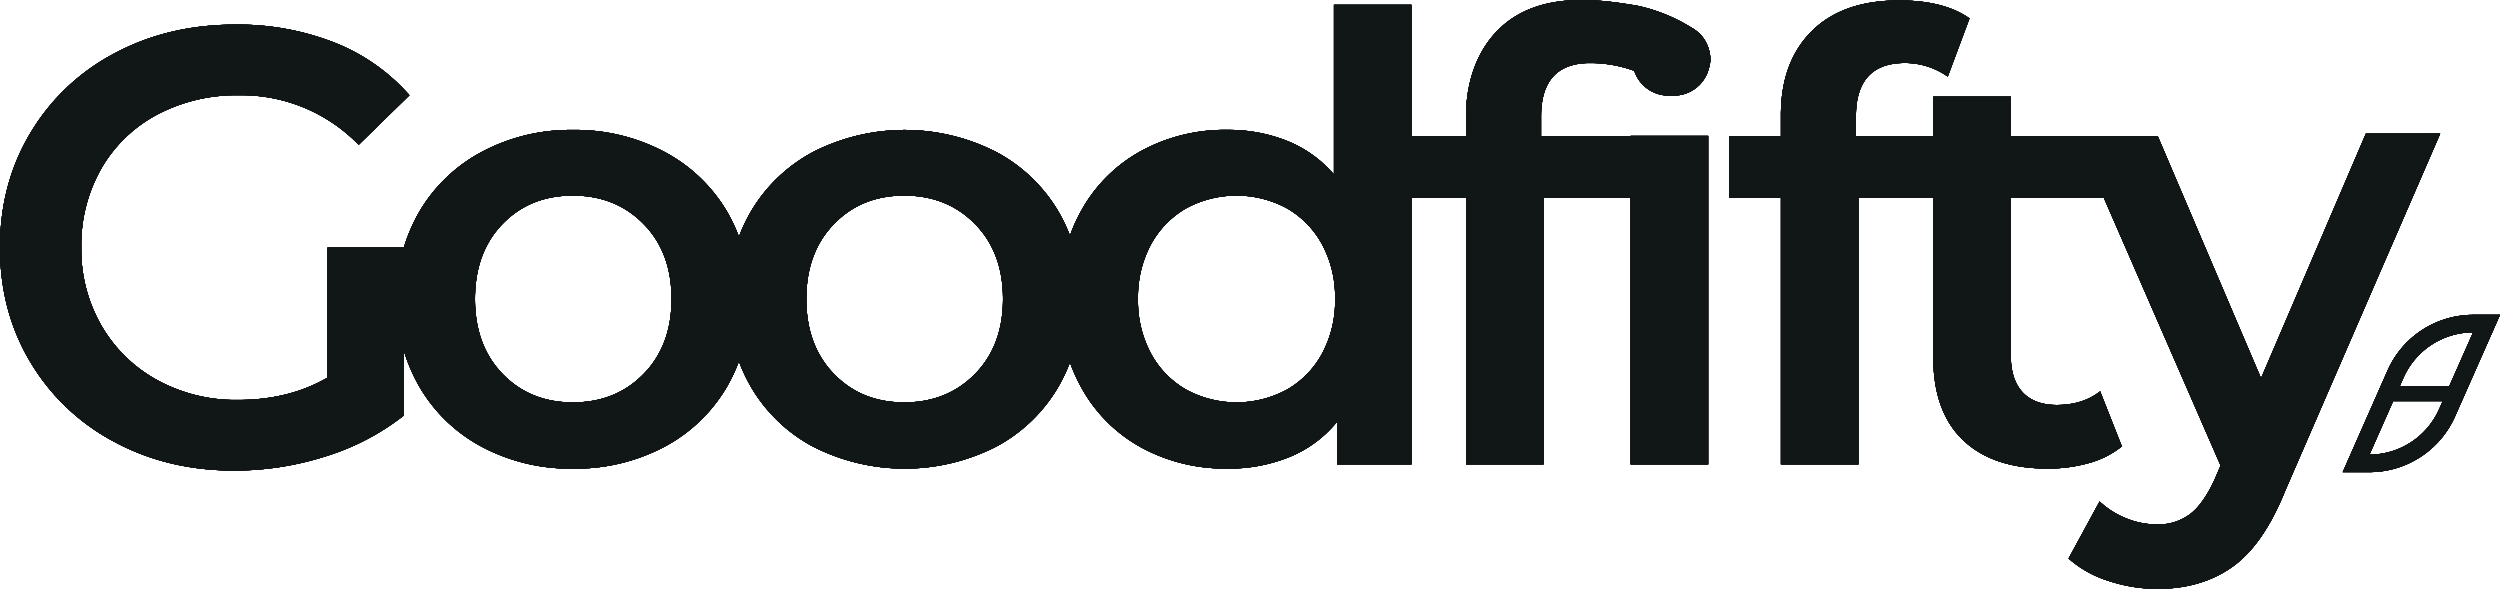 <svg xmlns="http://www.w3.org/2000/svg" id="Layer_1" data-name="Layer 1" viewBox="0 0 773.67 182.23"><defs><style>.cls-1{fill:#111616;}</style></defs><path class="cls-1" d="M101.36,76.62H125v51.94a75,75,0,0,1-24.19,12.65,92.91,92.91,0,0,1-28.41,4.41q-20.54,0-37.05-8.91A66.23,66.23,0,0,1,9.41,112.07Q0,96.37,0,76.61T9.41,41.16a66.07,66.07,0,0,1,26-24.63Q52,7.62,72.76,7.62a81.75,81.75,0,0,1,30.71,5.55,60.4,60.4,0,0,1,23.23,16.3L111,44.8a50.56,50.56,0,0,0-37-15.33,52.46,52.46,0,0,0-25.25,5.94A43.42,43.42,0,0,0,31.39,52.08a47.93,47.93,0,0,0-6.24,24.53,47.19,47.19,0,0,0,6.24,24.16,44.71,44.71,0,0,0,17.27,16.86,50.6,50.6,0,0,0,25.06,6.14q15.73,0,27.64-6.9Z"/><path class="cls-1" d="M149.26,138.34a49,49,0,0,1-19.48-18.7,52.59,52.59,0,0,1-7-27.12,52.1,52.1,0,0,1,7-27,49.12,49.12,0,0,1,19.48-18.59,58.15,58.15,0,0,1,28-6.71,58.6,58.6,0,0,1,28.22,6.71A49.28,49.28,0,0,1,225,65.5a52.29,52.29,0,0,1,7,27,52.78,52.78,0,0,1-7,27.12,49.14,49.14,0,0,1-19.49,18.7,58.71,58.71,0,0,1-28.22,6.7A58.26,58.26,0,0,1,149.26,138.34Zm49.92-22.62q8.64-8.82,8.64-23.2t-8.64-23.19q-8.64-8.8-21.89-8.81T155.5,69.33Q147,78.15,147,92.52t8.54,23.2q8.53,8.82,21.79,8.81T199.18,115.72Z"/><path class="cls-1" d="M251.84,138.34a49.07,49.07,0,0,1-19.49-18.7,52.68,52.68,0,0,1-7-27.12,52.19,52.19,0,0,1,7-27,49.21,49.21,0,0,1,19.49-18.59,62.3,62.3,0,0,1,56.25,0A49.19,49.19,0,0,1,327.57,65.5a52.2,52.2,0,0,1,7,27,52.69,52.69,0,0,1-7,27.12,49,49,0,0,1-19.48,18.7,62.38,62.38,0,0,1-56.25,0Zm49.91-22.62q8.64-8.82,8.64-23.2t-8.64-23.19q-8.64-8.8-21.89-8.81t-21.78,8.81q-8.55,8.82-8.55,23.19t8.55,23.2q8.54,8.82,21.78,8.81T301.75,115.72Z"/><path class="cls-1" d="M436.8,1.48V143.7h-23V130.48a37,37,0,0,1-14.69,10.92A49.57,49.57,0,0,1,379.8,145a54.13,54.13,0,0,1-26.59-6.51A46.9,46.9,0,0,1,334.68,120q-6.72-12-6.71-27.51t6.71-27.4a47,47,0,0,1,18.53-18.4A54,54,0,0,1,379.8,40.2a48.84,48.84,0,0,1,18.62,3.45A37.45,37.45,0,0,1,412.81,54V1.48ZM398.22,120.6a28.31,28.31,0,0,0,10.94-11.21,34.2,34.2,0,0,0,4-16.87,34.22,34.22,0,0,0-4-16.86,28.53,28.53,0,0,0-10.94-11.22,32.8,32.8,0,0,0-31.1,0,28.6,28.6,0,0,0-10.94,11.22,34.32,34.32,0,0,0-4,16.86,34.31,34.31,0,0,0,4,16.87,28.38,28.38,0,0,0,10.94,11.21,32.73,32.73,0,0,0,31.1,0Z"/><path class="cls-1" d="M476.92,36v6.14h28.22V61.28H477.69V143.7h-24V61.28H436.8V42.12h16.9V35.6c0-5.24,1-17.09,9.59-26C475.81-3.28,495.21-.1,506.55,1.74a52.33,52.33,0,0,1,17.2,7,11.37,11.37,0,0,1,3.63,3.38c1.67,2.52,2.54,6.23,1.42,9-1.72,4.26-8.41,7-15.53,4.45a40,40,0,0,0-21.18-6.06Q476.93,19.5,476.92,36Z"/><path class="cls-1" d="M504.63,42.05h24V143.7h-24Z"/><path class="cls-1" d="M516.33,7.2H518a11.19,11.19,0,0,1,11.19,11.19h0A11.19,11.19,0,0,1,518,29.58h-1.62a11.19,11.19,0,0,1-11.19-11.19h0A11.19,11.19,0,0,1,516.33,7.2Z"/><path class="cls-1" d="M574.36,36v6.14h28.22V61.28H575.13V143.7h-24V61.28h-16V42.12h16V35.6q0-16.49,9.6-26T587.8.14q13.82,0,21.69,5.56l-6.72,18a23,23,0,0,0-13.24-4.21Q574.35,19.5,574.36,36Z"/><path class="cls-1" d="M656.64,138.14a28.19,28.19,0,0,1-10.26,5.18A46.39,46.39,0,0,1,633.61,145q-16.89,0-26.11-8.81t-9.21-25.69V61.28H581.4V42.12h16.89V29.92h24v12.2h26.86l9.8,19.16H622.28V110c0,5,1.22,8.79,3.65,11.4s6,3.93,10.56,3.93q8.07,0,13.43-4.22Z"/><path class="cls-1" d="M755.16,41.35l-48,110.6q-6.73,16.67-16.32,23.48t-23.23,6.8a47.73,47.73,0,0,1-15.16-2.49,33.67,33.67,0,0,1-12.29-6.9l9.6-17.64a26.25,26.25,0,0,0,8.16,5.18,24.9,24.9,0,0,0,9.5,1.91A16.32,16.32,0,0,0,677.9,159q4.14-3.25,7.59-10.92l1.72-4-44.49-102h25l32,75,32.44-75.71Z"/><path class="cls-1" d="M733.23,146.11a29,29,0,0,0,26.54-17.28l13.9-31.4H765.4a29,29,0,0,0-26.54,17.28L725,146.11Zm32.13-43.27L758,119.45H742.68l1.12-2.55A23.64,23.64,0,0,1,765.36,102.84ZM740.6,124.13h15.34l-1.11,2.51a23.64,23.64,0,0,1-21.56,14.06Z"/><path class="cls-1" d="M101.36,76.62H125v51.94a75,75,0,0,1-24.19,12.65,92.91,92.91,0,0,1-28.41,4.41q-20.54,0-37.05-8.91A66.23,66.23,0,0,1,9.41,112.07Q0,96.37,0,76.61T9.41,41.16a66.07,66.07,0,0,1,26-24.63Q52,7.62,72.76,7.62a81.75,81.75,0,0,1,30.71,5.55,60.4,60.4,0,0,1,23.23,16.3L111,44.8a50.56,50.56,0,0,0-37-15.33,52.46,52.46,0,0,0-25.25,5.94A43.42,43.42,0,0,0,31.39,52.08a47.93,47.93,0,0,0-6.24,24.53,47.19,47.19,0,0,0,6.24,24.16,44.71,44.71,0,0,0,17.27,16.86,50.6,50.6,0,0,0,25.06,6.14q15.73,0,27.64-6.9Z"/><path class="cls-1" d="M149.26,138.34a49,49,0,0,1-19.48-18.7,52.59,52.59,0,0,1-7-27.12,52.1,52.1,0,0,1,7-27,49.12,49.12,0,0,1,19.48-18.59,58.15,58.15,0,0,1,28-6.71,58.6,58.6,0,0,1,28.22,6.71A49.28,49.28,0,0,1,225,65.5a52.29,52.29,0,0,1,7,27,52.78,52.78,0,0,1-7,27.12,49.14,49.14,0,0,1-19.49,18.7,58.71,58.71,0,0,1-28.22,6.7A58.26,58.26,0,0,1,149.26,138.34Zm49.92-22.62q8.64-8.82,8.64-23.2t-8.64-23.19q-8.64-8.8-21.89-8.81T155.5,69.33Q147,78.15,147,92.52t8.54,23.2q8.53,8.82,21.79,8.81T199.18,115.72Z"/><path class="cls-1" d="M251.84,138.34a49.07,49.07,0,0,1-19.49-18.7,52.68,52.68,0,0,1-7-27.12,52.19,52.19,0,0,1,7-27,49.21,49.21,0,0,1,19.49-18.59,62.3,62.3,0,0,1,56.25,0A49.19,49.19,0,0,1,327.57,65.5a52.2,52.2,0,0,1,7,27,52.69,52.69,0,0,1-7,27.12,49,49,0,0,1-19.48,18.7,62.38,62.38,0,0,1-56.25,0Zm49.91-22.62q8.64-8.82,8.64-23.2t-8.64-23.19q-8.64-8.8-21.89-8.81t-21.78,8.81q-8.55,8.82-8.55,23.19t8.55,23.2q8.54,8.82,21.78,8.81T301.75,115.72Z"/><path class="cls-1" d="M436.8,1.48V143.7h-23V130.48a37,37,0,0,1-14.69,10.92A49.57,49.57,0,0,1,379.8,145a54.13,54.13,0,0,1-26.59-6.51A46.9,46.9,0,0,1,334.68,120q-6.72-12-6.71-27.51t6.71-27.4a47,47,0,0,1,18.53-18.4A54,54,0,0,1,379.8,40.2a48.84,48.84,0,0,1,18.62,3.45A37.45,37.45,0,0,1,412.81,54V1.48ZM398.22,120.6a28.31,28.31,0,0,0,10.94-11.21,34.2,34.2,0,0,0,4-16.87,34.22,34.22,0,0,0-4-16.86,28.53,28.53,0,0,0-10.94-11.22,32.8,32.8,0,0,0-31.1,0,28.6,28.6,0,0,0-10.94,11.22,34.32,34.32,0,0,0-4,16.86,34.31,34.31,0,0,0,4,16.87,28.38,28.38,0,0,0,10.94,11.21,32.73,32.73,0,0,0,31.1,0Z"/><path class="cls-1" d="M476.92,36v6.14h28.22V61.28H477.69V143.7h-24V61.28H436.8V42.12h16.9V35.6c0-5.24,1-17.09,9.59-26C475.81-3.28,495.21-.1,506.55,1.74a52.33,52.33,0,0,1,17.2,7,11.37,11.37,0,0,1,3.63,3.38c1.67,2.52,2.54,6.23,1.42,9-1.72,4.26-8.41,7-15.53,4.45a40,40,0,0,0-21.18-6.06Q476.93,19.5,476.92,36Z"/><path class="cls-1" d="M504.63,42.05h24V143.7h-24Z"/><path class="cls-1" d="M516.33,7.2H518a11.19,11.19,0,0,1,11.19,11.19h0A11.19,11.19,0,0,1,518,29.58h-1.62a11.19,11.19,0,0,1-11.19-11.19h0A11.19,11.19,0,0,1,516.33,7.2Z"/><path class="cls-1" d="M574.36,36v6.14h28.22V61.28H575.13V143.7h-24V61.28h-16V42.12h16V35.6q0-16.49,9.6-26T587.8.14q13.82,0,21.69,5.56l-6.72,18a23,23,0,0,0-13.24-4.21Q574.35,19.5,574.36,36Z"/><path class="cls-1" d="M656.64,138.14a28.19,28.19,0,0,1-10.26,5.18A46.39,46.39,0,0,1,633.61,145q-16.89,0-26.11-8.81t-9.21-25.69V61.28H581.4V42.12h16.89V29.92h24v12.2h26.86l9.8,19.16H622.28V110c0,5,1.22,8.79,3.65,11.4s6,3.93,10.56,3.93q8.07,0,13.43-4.22Z"/><path class="cls-1" d="M755.16,41.35l-48,110.6q-6.73,16.67-16.32,23.48t-23.23,6.8a47.73,47.73,0,0,1-15.16-2.49,33.67,33.67,0,0,1-12.29-6.9l9.6-17.64a26.25,26.25,0,0,0,8.16,5.18,24.9,24.9,0,0,0,9.5,1.91A16.32,16.32,0,0,0,677.9,159q4.14-3.25,7.59-10.92l1.72-4-44.49-102h25l32,75,32.44-75.71Z"/><path class="cls-1" d="M733.23,146.11a29,29,0,0,0,26.54-17.28l13.9-31.4H765.4a29,29,0,0,0-26.54,17.28L725,146.11Zm32.13-43.27L758,119.45H742.68l1.12-2.55A23.64,23.64,0,0,1,765.36,102.84ZM740.6,124.13h15.34l-1.11,2.51a23.64,23.64,0,0,1-21.56,14.06Z"/><path class="cls-1" d="M101.36,76.62H125v51.94a75,75,0,0,1-24.19,12.65,92.91,92.91,0,0,1-28.41,4.41q-20.54,0-37.05-8.91A66.23,66.23,0,0,1,9.41,112.07Q0,96.37,0,76.61T9.41,41.16a66.07,66.07,0,0,1,26-24.63Q52,7.62,72.76,7.62a81.75,81.75,0,0,1,30.71,5.55,60.4,60.4,0,0,1,23.23,16.3L111,44.8a50.56,50.56,0,0,0-37-15.33,52.46,52.46,0,0,0-25.25,5.94A43.42,43.42,0,0,0,31.39,52.08a47.93,47.93,0,0,0-6.24,24.53,47.19,47.19,0,0,0,6.24,24.16,44.71,44.71,0,0,0,17.27,16.86,50.6,50.6,0,0,0,25.06,6.14q15.73,0,27.64-6.9Z"/><path class="cls-1" d="M149.26,138.34a49,49,0,0,1-19.48-18.7,52.59,52.59,0,0,1-7-27.12,52.1,52.1,0,0,1,7-27,49.12,49.12,0,0,1,19.48-18.59,58.15,58.15,0,0,1,28-6.71,58.6,58.6,0,0,1,28.22,6.71A49.28,49.28,0,0,1,225,65.5a52.29,52.29,0,0,1,7,27,52.78,52.78,0,0,1-7,27.12,49.14,49.14,0,0,1-19.49,18.7,58.71,58.71,0,0,1-28.22,6.7A58.26,58.26,0,0,1,149.26,138.34Zm49.92-22.62q8.64-8.82,8.64-23.2t-8.64-23.19q-8.64-8.8-21.89-8.81T155.5,69.33Q147,78.15,147,92.52t8.54,23.2q8.53,8.82,21.79,8.81T199.18,115.72Z"/><path class="cls-1" d="M251.84,138.34a49.07,49.07,0,0,1-19.49-18.7,52.68,52.68,0,0,1-7-27.12,52.19,52.19,0,0,1,7-27,49.21,49.21,0,0,1,19.49-18.59,62.3,62.3,0,0,1,56.25,0A49.19,49.19,0,0,1,327.57,65.5a52.2,52.2,0,0,1,7,27,52.69,52.69,0,0,1-7,27.12,49,49,0,0,1-19.48,18.7,62.38,62.38,0,0,1-56.25,0Zm49.91-22.62q8.64-8.82,8.64-23.2t-8.64-23.19q-8.64-8.8-21.89-8.81t-21.78,8.81q-8.55,8.82-8.55,23.19t8.55,23.2q8.54,8.82,21.78,8.81T301.75,115.72Z"/><path class="cls-1" d="M436.8,1.48V143.7h-23V130.48a37,37,0,0,1-14.69,10.92A49.57,49.57,0,0,1,379.8,145a54.13,54.13,0,0,1-26.59-6.51A46.9,46.9,0,0,1,334.68,120q-6.72-12-6.71-27.51t6.71-27.4a47,47,0,0,1,18.53-18.4A54,54,0,0,1,379.8,40.2a48.84,48.84,0,0,1,18.62,3.45A37.45,37.45,0,0,1,412.81,54V1.48ZM398.22,120.6a28.31,28.31,0,0,0,10.94-11.21,34.2,34.2,0,0,0,4-16.87,34.22,34.22,0,0,0-4-16.86,28.53,28.53,0,0,0-10.94-11.22,32.8,32.8,0,0,0-31.1,0,28.6,28.6,0,0,0-10.94,11.22,34.32,34.32,0,0,0-4,16.86,34.31,34.31,0,0,0,4,16.87,28.38,28.38,0,0,0,10.94,11.21,32.73,32.73,0,0,0,31.1,0Z"/><path class="cls-1" d="M476.92,36v6.14h28.22V61.28H477.69V143.7h-24V61.28H436.8V42.12h16.9V35.6c0-5.24,1-17.09,9.59-26C475.81-3.28,495.21-.1,506.55,1.74a52.33,52.33,0,0,1,17.2,7,11.37,11.37,0,0,1,3.63,3.38c1.67,2.52,2.54,6.23,1.42,9-1.72,4.26-8.41,7-15.53,4.45a40,40,0,0,0-21.18-6.06Q476.93,19.5,476.92,36Z"/><path class="cls-1" d="M504.63,42.05h24V143.7h-24Z"/><path class="cls-1" d="M516.33,7.2H518a11.19,11.19,0,0,1,11.19,11.19h0A11.19,11.19,0,0,1,518,29.58h-1.62a11.19,11.19,0,0,1-11.19-11.19h0A11.19,11.19,0,0,1,516.33,7.2Z"/><path class="cls-1" d="M574.36,36v6.14h28.22V61.28H575.13V143.7h-24V61.28h-16V42.12h16V35.6q0-16.49,9.6-26T587.8.14q13.82,0,21.69,5.56l-6.72,18a23,23,0,0,0-13.24-4.21Q574.35,19.5,574.36,36Z"/><path class="cls-1" d="M656.64,138.14a28.19,28.19,0,0,1-10.26,5.18A46.39,46.39,0,0,1,633.61,145q-16.89,0-26.11-8.81t-9.21-25.69V61.28H581.4V42.12h16.89V29.92h24v12.2h26.86l9.8,19.16H622.28V110c0,5,1.22,8.79,3.65,11.4s6,3.93,10.56,3.93q8.07,0,13.43-4.22Z"/><path class="cls-1" d="M755.16,41.35l-48,110.6q-6.73,16.67-16.32,23.48t-23.23,6.8a47.73,47.73,0,0,1-15.16-2.49,33.67,33.67,0,0,1-12.29-6.9l9.6-17.64a26.25,26.25,0,0,0,8.16,5.18,24.9,24.9,0,0,0,9.5,1.91A16.32,16.32,0,0,0,677.9,159q4.14-3.25,7.59-10.92l1.72-4-44.49-102h25l32,75,32.44-75.71Z"/><path class="cls-1" d="M733.23,146.11a29,29,0,0,0,26.54-17.28l13.9-31.4H765.4a29,29,0,0,0-26.54,17.28L725,146.11Zm32.13-43.27L758,119.45H742.68l1.12-2.55A23.64,23.64,0,0,1,765.36,102.84ZM740.6,124.13h15.34l-1.11,2.51a23.64,23.64,0,0,1-21.56,14.06Z"/><path class="cls-1" d="M101.36,76.62H125v51.94a75,75,0,0,1-24.19,12.65,92.91,92.91,0,0,1-28.41,4.41q-20.54,0-37.05-8.91A66.23,66.23,0,0,1,9.41,112.07Q0,96.37,0,76.61T9.41,41.16a66.07,66.07,0,0,1,26-24.63Q52,7.62,72.76,7.62a81.75,81.75,0,0,1,30.71,5.55,60.4,60.4,0,0,1,23.23,16.3L111,44.8a50.56,50.56,0,0,0-37-15.33,52.46,52.46,0,0,0-25.25,5.94A43.42,43.42,0,0,0,31.39,52.08a47.93,47.93,0,0,0-6.24,24.53,47.19,47.19,0,0,0,6.24,24.16,44.71,44.71,0,0,0,17.27,16.86,50.6,50.6,0,0,0,25.06,6.14q15.73,0,27.64-6.9Z"/><path class="cls-1" d="M149.26,138.34a49,49,0,0,1-19.48-18.7,52.59,52.59,0,0,1-7-27.12,52.1,52.1,0,0,1,7-27,49.12,49.12,0,0,1,19.48-18.59,58.15,58.15,0,0,1,28-6.71,58.6,58.6,0,0,1,28.22,6.71A49.28,49.28,0,0,1,225,65.5a52.29,52.29,0,0,1,7,27,52.78,52.78,0,0,1-7,27.12,49.14,49.14,0,0,1-19.49,18.7,58.71,58.71,0,0,1-28.22,6.7A58.26,58.26,0,0,1,149.26,138.34Zm49.92-22.62q8.64-8.82,8.64-23.2t-8.64-23.19q-8.64-8.8-21.89-8.81T155.5,69.33Q147,78.15,147,92.52t8.54,23.2q8.53,8.82,21.79,8.81T199.18,115.72Z"/><path class="cls-1" d="M251.84,138.34a49.07,49.07,0,0,1-19.49-18.7,52.68,52.68,0,0,1-7-27.12,52.19,52.19,0,0,1,7-27,49.21,49.21,0,0,1,19.49-18.59,62.3,62.3,0,0,1,56.25,0A49.19,49.19,0,0,1,327.57,65.5a52.2,52.2,0,0,1,7,27,52.69,52.69,0,0,1-7,27.12,49,49,0,0,1-19.48,18.7,62.38,62.38,0,0,1-56.25,0Zm49.91-22.62q8.64-8.82,8.64-23.2t-8.64-23.19q-8.64-8.8-21.89-8.81t-21.78,8.81q-8.55,8.82-8.55,23.19t8.55,23.2q8.54,8.82,21.78,8.81T301.75,115.72Z"/><path class="cls-1" d="M436.8,1.48V143.7h-23V130.48a37,37,0,0,1-14.69,10.92A49.57,49.57,0,0,1,379.8,145a54.13,54.13,0,0,1-26.59-6.51A46.9,46.9,0,0,1,334.68,120q-6.72-12-6.71-27.51t6.71-27.4a47,47,0,0,1,18.53-18.4A54,54,0,0,1,379.8,40.2a48.84,48.84,0,0,1,18.62,3.45A37.45,37.45,0,0,1,412.81,54V1.48ZM398.22,120.6a28.31,28.31,0,0,0,10.94-11.21,34.2,34.2,0,0,0,4-16.87,34.22,34.22,0,0,0-4-16.86,28.53,28.53,0,0,0-10.94-11.22,32.8,32.8,0,0,0-31.1,0,28.6,28.6,0,0,0-10.94,11.22,34.32,34.32,0,0,0-4,16.86,34.31,34.31,0,0,0,4,16.87,28.38,28.38,0,0,0,10.94,11.21,32.73,32.73,0,0,0,31.1,0Z"/><path class="cls-1" d="M476.92,36v6.14h28.22V61.28H477.69V143.7h-24V61.28H436.8V42.12h16.9V35.6c0-5.24,1-17.09,9.59-26C475.81-3.28,495.21-.1,506.55,1.74a52.33,52.33,0,0,1,17.2,7,11.37,11.37,0,0,1,3.63,3.38c1.67,2.52,2.54,6.23,1.42,9-1.72,4.26-8.41,7-15.53,4.45a40,40,0,0,0-21.18-6.06Q476.93,19.5,476.92,36Z"/><path class="cls-1" d="M504.63,42.05h24V143.7h-24Z"/><path class="cls-1" d="M516.33,7.2H518a11.19,11.19,0,0,1,11.19,11.19h0A11.19,11.19,0,0,1,518,29.58h-1.62a11.19,11.19,0,0,1-11.19-11.19h0A11.19,11.19,0,0,1,516.33,7.2Z"/><path class="cls-1" d="M574.36,36v6.14h28.22V61.28H575.13V143.7h-24V61.28h-16V42.12h16V35.6q0-16.49,9.6-26T587.8.14q13.82,0,21.69,5.56l-6.72,18a23,23,0,0,0-13.24-4.21Q574.35,19.5,574.36,36Z"/><path class="cls-1" d="M656.64,138.14a28.19,28.19,0,0,1-10.26,5.18A46.39,46.39,0,0,1,633.61,145q-16.89,0-26.11-8.81t-9.21-25.69V61.28H581.4V42.12h16.89V29.92h24v12.2h26.86l9.8,19.16H622.28V110c0,5,1.22,8.79,3.65,11.4s6,3.93,10.56,3.93q8.07,0,13.43-4.22Z"/><path class="cls-1" d="M755.16,41.35l-48,110.6q-6.73,16.67-16.32,23.48t-23.23,6.8a47.73,47.73,0,0,1-15.16-2.49,33.67,33.67,0,0,1-12.29-6.9l9.6-17.64a26.25,26.25,0,0,0,8.16,5.18,24.9,24.9,0,0,0,9.5,1.91A16.32,16.32,0,0,0,677.9,159q4.14-3.25,7.59-10.92l1.72-4-44.49-102h25l32,75,32.44-75.71Z"/><path class="cls-1" d="M733.23,146.11a29,29,0,0,0,26.54-17.28l13.9-31.4H765.4a29,29,0,0,0-26.54,17.28L725,146.11Zm32.13-43.27L758,119.45H742.68l1.12-2.55A23.64,23.64,0,0,1,765.36,102.84ZM740.6,124.13h15.34l-1.11,2.51a23.64,23.64,0,0,1-21.56,14.06Z"/><path class="cls-1" d="M101.36,76.62H125v51.94a75,75,0,0,1-24.19,12.65,92.91,92.91,0,0,1-28.41,4.41q-20.54,0-37.05-8.91A66.23,66.23,0,0,1,9.41,112.07Q0,96.37,0,76.61T9.41,41.16a66.07,66.07,0,0,1,26-24.63Q52,7.62,72.76,7.62a81.75,81.75,0,0,1,30.71,5.55,60.4,60.4,0,0,1,23.23,16.3L111,44.8a50.56,50.56,0,0,0-37-15.33,52.46,52.46,0,0,0-25.25,5.94A43.42,43.42,0,0,0,31.39,52.08a47.93,47.93,0,0,0-6.24,24.53,47.19,47.19,0,0,0,6.24,24.16,44.71,44.71,0,0,0,17.27,16.86,50.6,50.6,0,0,0,25.06,6.14q15.73,0,27.64-6.9Z"/><path class="cls-1" d="M149.26,138.34a49,49,0,0,1-19.48-18.7,52.59,52.59,0,0,1-7-27.12,52.1,52.1,0,0,1,7-27,49.12,49.12,0,0,1,19.48-18.59,58.15,58.15,0,0,1,28-6.71,58.6,58.6,0,0,1,28.22,6.71A49.28,49.28,0,0,1,225,65.5a52.29,52.29,0,0,1,7,27,52.78,52.78,0,0,1-7,27.12,49.14,49.14,0,0,1-19.49,18.7,58.71,58.71,0,0,1-28.22,6.7A58.26,58.26,0,0,1,149.26,138.34Zm49.92-22.62q8.64-8.82,8.64-23.2t-8.64-23.19q-8.64-8.8-21.89-8.81T155.5,69.33Q147,78.15,147,92.52t8.54,23.2q8.53,8.82,21.79,8.81T199.18,115.72Z"/><path class="cls-1" d="M251.84,138.34a49.07,49.07,0,0,1-19.49-18.7,52.68,52.68,0,0,1-7-27.12,52.19,52.19,0,0,1,7-27,49.21,49.21,0,0,1,19.49-18.59,62.3,62.3,0,0,1,56.25,0A49.19,49.19,0,0,1,327.57,65.5a52.2,52.2,0,0,1,7,27,52.69,52.69,0,0,1-7,27.12,49,49,0,0,1-19.48,18.7,62.38,62.38,0,0,1-56.25,0Zm49.91-22.62q8.64-8.82,8.64-23.2t-8.64-23.19q-8.64-8.8-21.89-8.81t-21.78,8.81q-8.55,8.82-8.55,23.19t8.55,23.2q8.54,8.82,21.78,8.81T301.75,115.72Z"/><path class="cls-1" d="M436.8,1.48V143.7h-23V130.48a37,37,0,0,1-14.69,10.92A49.57,49.57,0,0,1,379.8,145a54.13,54.13,0,0,1-26.59-6.51A46.9,46.9,0,0,1,334.68,120q-6.72-12-6.71-27.51t6.71-27.4a47,47,0,0,1,18.53-18.4A54,54,0,0,1,379.8,40.2a48.84,48.84,0,0,1,18.62,3.45A37.45,37.45,0,0,1,412.81,54V1.48ZM398.22,120.6a28.31,28.31,0,0,0,10.94-11.21,34.2,34.2,0,0,0,4-16.87,34.22,34.22,0,0,0-4-16.86,28.53,28.53,0,0,0-10.94-11.22,32.8,32.8,0,0,0-31.1,0,28.6,28.6,0,0,0-10.94,11.22,34.32,34.32,0,0,0-4,16.86,34.31,34.31,0,0,0,4,16.87,28.38,28.38,0,0,0,10.94,11.21,32.73,32.73,0,0,0,31.1,0Z"/><path class="cls-1" d="M476.92,36v6.14h28.22V61.28H477.69V143.7h-24V61.28H436.8V42.12h16.9V35.6c0-5.24,1-17.09,9.59-26C475.81-3.28,495.21-.1,506.55,1.74a52.33,52.33,0,0,1,17.2,7,11.37,11.37,0,0,1,3.63,3.38c1.67,2.52,2.54,6.23,1.42,9-1.72,4.26-8.41,7-15.53,4.45a40,40,0,0,0-21.18-6.06Q476.93,19.5,476.92,36Z"/><path class="cls-1" d="M504.63,42.05h24V143.7h-24Z"/><path class="cls-1" d="M516.33,7.2H518a11.19,11.19,0,0,1,11.19,11.19h0A11.19,11.19,0,0,1,518,29.58h-1.62a11.19,11.19,0,0,1-11.19-11.19h0A11.19,11.19,0,0,1,516.33,7.2Z"/><path class="cls-1" d="M574.36,36v6.14h28.22V61.28H575.13V143.7h-24V61.28h-16V42.12h16V35.6q0-16.49,9.6-26T587.8.14q13.82,0,21.69,5.56l-6.72,18a23,23,0,0,0-13.24-4.21Q574.35,19.5,574.36,36Z"/><path class="cls-1" d="M656.64,138.14a28.19,28.19,0,0,1-10.26,5.18A46.39,46.39,0,0,1,633.61,145q-16.89,0-26.11-8.81t-9.21-25.69V61.28H581.4V42.12h16.89V29.92h24v12.2h26.86l9.8,19.16H622.28V110c0,5,1.22,8.79,3.65,11.4s6,3.93,10.56,3.93q8.07,0,13.43-4.22Z"/><path class="cls-1" d="M755.16,41.35l-48,110.6q-6.73,16.67-16.32,23.48t-23.23,6.8a47.73,47.73,0,0,1-15.16-2.49,33.67,33.67,0,0,1-12.29-6.9l9.6-17.64a26.25,26.25,0,0,0,8.16,5.18,24.9,24.9,0,0,0,9.5,1.91A16.32,16.32,0,0,0,677.9,159q4.14-3.25,7.59-10.92l1.72-4-44.49-102h25l32,75,32.44-75.71Z"/><path class="cls-1" d="M733.23,146.11a29,29,0,0,0,26.54-17.28l13.9-31.4H765.4a29,29,0,0,0-26.54,17.28L725,146.11Zm32.13-43.27L758,119.45H742.68l1.12-2.55A23.64,23.64,0,0,1,765.36,102.84ZM740.6,124.13h15.34l-1.11,2.51a23.64,23.64,0,0,1-21.56,14.06Z"/><path class="cls-1" d="M101.36,76.62H125v51.94a75,75,0,0,1-24.19,12.65,92.91,92.91,0,0,1-28.41,4.41q-20.54,0-37.05-8.91A66.23,66.23,0,0,1,9.41,112.07Q0,96.37,0,76.61T9.41,41.16a66.07,66.07,0,0,1,26-24.63Q52,7.62,72.76,7.62a81.75,81.75,0,0,1,30.71,5.55,60.4,60.4,0,0,1,23.23,16.3L111,44.8a50.56,50.56,0,0,0-37-15.33,52.46,52.46,0,0,0-25.25,5.94A43.42,43.42,0,0,0,31.39,52.08a47.93,47.93,0,0,0-6.24,24.53,47.19,47.19,0,0,0,6.24,24.16,44.71,44.71,0,0,0,17.27,16.86,50.6,50.6,0,0,0,25.06,6.14q15.73,0,27.64-6.9Z"/><path class="cls-1" d="M149.26,138.34a49,49,0,0,1-19.48-18.7,52.59,52.59,0,0,1-7-27.12,52.1,52.1,0,0,1,7-27,49.12,49.12,0,0,1,19.48-18.59,58.15,58.15,0,0,1,28-6.71,58.6,58.6,0,0,1,28.22,6.71A49.28,49.28,0,0,1,225,65.5a52.29,52.29,0,0,1,7,27,52.78,52.78,0,0,1-7,27.12,49.14,49.14,0,0,1-19.49,18.7,58.71,58.71,0,0,1-28.22,6.7A58.26,58.26,0,0,1,149.26,138.34Zm49.92-22.62q8.64-8.82,8.64-23.2t-8.64-23.19q-8.64-8.8-21.89-8.81T155.5,69.33Q147,78.15,147,92.52t8.54,23.2q8.53,8.82,21.79,8.81T199.18,115.72Z"/><path class="cls-1" d="M251.84,138.34a49.07,49.07,0,0,1-19.49-18.7,52.68,52.68,0,0,1-7-27.12,52.19,52.19,0,0,1,7-27,49.21,49.21,0,0,1,19.49-18.59,62.3,62.3,0,0,1,56.25,0A49.19,49.19,0,0,1,327.57,65.5a52.2,52.2,0,0,1,7,27,52.69,52.69,0,0,1-7,27.12,49,49,0,0,1-19.48,18.7,62.38,62.38,0,0,1-56.25,0Zm49.91-22.62q8.64-8.82,8.64-23.2t-8.64-23.19q-8.64-8.8-21.89-8.81t-21.78,8.81q-8.55,8.82-8.55,23.19t8.55,23.2q8.54,8.82,21.78,8.81T301.75,115.72Z"/><path class="cls-1" d="M436.8,1.48V143.7h-23V130.48a37,37,0,0,1-14.69,10.92A49.57,49.57,0,0,1,379.8,145a54.13,54.13,0,0,1-26.59-6.51A46.9,46.9,0,0,1,334.68,120q-6.72-12-6.71-27.51t6.71-27.4a47,47,0,0,1,18.53-18.4A54,54,0,0,1,379.8,40.2a48.84,48.84,0,0,1,18.62,3.45A37.45,37.45,0,0,1,412.81,54V1.48ZM398.22,120.6a28.31,28.31,0,0,0,10.94-11.21,34.2,34.2,0,0,0,4-16.87,34.22,34.22,0,0,0-4-16.86,28.53,28.53,0,0,0-10.94-11.22,32.8,32.8,0,0,0-31.1,0,28.6,28.6,0,0,0-10.94,11.22,34.32,34.32,0,0,0-4,16.86,34.31,34.31,0,0,0,4,16.87,28.38,28.38,0,0,0,10.94,11.21,32.73,32.73,0,0,0,31.1,0Z"/><path class="cls-1" d="M476.92,36v6.14h28.22V61.28H477.69V143.7h-24V61.28H436.8V42.12h16.9V35.6c0-5.24,1-17.09,9.59-26C475.81-3.28,495.21-.1,506.55,1.74a52.33,52.33,0,0,1,17.2,7,11.37,11.37,0,0,1,3.63,3.38c1.67,2.52,2.54,6.23,1.42,9-1.72,4.26-8.41,7-15.53,4.45a40,40,0,0,0-21.18-6.06Q476.93,19.5,476.92,36Z"/><path class="cls-1" d="M504.63,42.05h24V143.7h-24Z"/><path class="cls-1" d="M516.33,7.2H518a11.19,11.19,0,0,1,11.19,11.19h0A11.19,11.19,0,0,1,518,29.58h-1.62a11.19,11.19,0,0,1-11.19-11.19h0A11.19,11.19,0,0,1,516.33,7.2Z"/><path class="cls-1" d="M574.36,36v6.14h28.22V61.28H575.13V143.7h-24V61.28h-16V42.12h16V35.6q0-16.49,9.6-26T587.8.14q13.82,0,21.69,5.56l-6.72,18a23,23,0,0,0-13.24-4.21Q574.35,19.5,574.36,36Z"/><path class="cls-1" d="M656.64,138.14a28.19,28.19,0,0,1-10.26,5.18A46.39,46.39,0,0,1,633.61,145q-16.89,0-26.11-8.81t-9.21-25.69V61.28H581.4V42.12h16.89V29.92h24v12.2h26.86l9.8,19.16H622.28V110c0,5,1.22,8.79,3.65,11.4s6,3.93,10.56,3.93q8.07,0,13.43-4.22Z"/><path class="cls-1" d="M755.16,41.35l-48,110.6q-6.73,16.67-16.32,23.48t-23.23,6.8a47.73,47.73,0,0,1-15.16-2.49,33.67,33.67,0,0,1-12.29-6.9l9.6-17.64a26.25,26.25,0,0,0,8.16,5.18,24.9,24.9,0,0,0,9.5,1.91A16.32,16.32,0,0,0,677.9,159q4.14-3.25,7.59-10.92l1.72-4-44.49-102h25l32,75,32.44-75.71Z"/><path class="cls-1" d="M733.23,146.11a29,29,0,0,0,26.54-17.28l13.9-31.4H765.4a29,29,0,0,0-26.54,17.28L725,146.11Zm32.13-43.27L758,119.45H742.68l1.12-2.55A23.64,23.64,0,0,1,765.36,102.84ZM740.6,124.13h15.34l-1.11,2.51a23.64,23.64,0,0,1-21.56,14.06Z"/><path class="cls-1" d="M101.36,76.62H125v51.94a75,75,0,0,1-24.19,12.65,92.91,92.91,0,0,1-28.41,4.41q-20.54,0-37.05-8.91A66.23,66.23,0,0,1,9.41,112.07Q0,96.37,0,76.61T9.41,41.16a66.07,66.07,0,0,1,26-24.63Q52,7.62,72.76,7.62a81.75,81.75,0,0,1,30.71,5.55,60.4,60.4,0,0,1,23.23,16.3L111,44.8a50.56,50.56,0,0,0-37-15.33,52.46,52.46,0,0,0-25.25,5.94A43.42,43.42,0,0,0,31.39,52.08a47.93,47.93,0,0,0-6.24,24.53,47.19,47.19,0,0,0,6.24,24.16,44.71,44.71,0,0,0,17.27,16.86,50.6,50.6,0,0,0,25.06,6.14q15.73,0,27.64-6.9Z"/><path class="cls-1" d="M149.26,138.34a49,49,0,0,1-19.48-18.7,52.59,52.59,0,0,1-7-27.12,52.1,52.1,0,0,1,7-27,49.12,49.12,0,0,1,19.48-18.59,58.15,58.15,0,0,1,28-6.71,58.6,58.6,0,0,1,28.22,6.71A49.28,49.28,0,0,1,225,65.5a52.29,52.29,0,0,1,7,27,52.78,52.78,0,0,1-7,27.12,49.14,49.14,0,0,1-19.49,18.7,58.71,58.71,0,0,1-28.22,6.7A58.26,58.26,0,0,1,149.26,138.34Zm49.92-22.62q8.64-8.82,8.64-23.2t-8.64-23.19q-8.64-8.8-21.89-8.81T155.5,69.33Q147,78.15,147,92.52t8.54,23.2q8.53,8.82,21.79,8.81T199.18,115.72Z"/><path class="cls-1" d="M251.84,138.34a49.07,49.07,0,0,1-19.49-18.7,52.68,52.68,0,0,1-7-27.12,52.19,52.19,0,0,1,7-27,49.21,49.21,0,0,1,19.49-18.59,62.3,62.3,0,0,1,56.25,0A49.19,49.19,0,0,1,327.57,65.5a52.2,52.2,0,0,1,7,27,52.69,52.69,0,0,1-7,27.12,49,49,0,0,1-19.48,18.7,62.38,62.38,0,0,1-56.25,0Zm49.91-22.62q8.64-8.82,8.64-23.2t-8.64-23.19q-8.64-8.8-21.89-8.81t-21.78,8.81q-8.55,8.82-8.55,23.19t8.55,23.2q8.54,8.82,21.78,8.81T301.75,115.72Z"/><path class="cls-1" d="M436.8,1.48V143.7h-23V130.48a37,37,0,0,1-14.69,10.92A49.57,49.57,0,0,1,379.8,145a54.13,54.13,0,0,1-26.59-6.51A46.9,46.9,0,0,1,334.68,120q-6.72-12-6.71-27.51t6.71-27.4a47,47,0,0,1,18.53-18.4A54,54,0,0,1,379.8,40.2a48.84,48.84,0,0,1,18.62,3.45A37.45,37.45,0,0,1,412.81,54V1.48ZM398.22,120.6a28.31,28.31,0,0,0,10.94-11.21,34.2,34.2,0,0,0,4-16.87,34.22,34.22,0,0,0-4-16.86,28.53,28.53,0,0,0-10.94-11.22,32.8,32.8,0,0,0-31.1,0,28.6,28.6,0,0,0-10.94,11.22,34.32,34.32,0,0,0-4,16.86,34.31,34.31,0,0,0,4,16.87,28.38,28.38,0,0,0,10.94,11.21,32.73,32.73,0,0,0,31.1,0Z"/><path class="cls-1" d="M476.92,36v6.14h28.22V61.28H477.69V143.7h-24V61.28H436.8V42.12h16.9V35.6c0-5.24,1-17.09,9.59-26C475.81-3.28,495.21-.1,506.55,1.74a52.33,52.33,0,0,1,17.2,7,11.37,11.37,0,0,1,3.63,3.38c1.67,2.52,2.54,6.23,1.42,9-1.72,4.26-8.41,7-15.53,4.45a40,40,0,0,0-21.18-6.06Q476.93,19.5,476.92,36Z"/><path class="cls-1" d="M504.63,42.05h24V143.7h-24Z"/><path class="cls-1" d="M516.33,7.2H518a11.19,11.19,0,0,1,11.19,11.19h0A11.19,11.19,0,0,1,518,29.58h-1.62a11.19,11.19,0,0,1-11.19-11.19h0A11.19,11.19,0,0,1,516.33,7.2Z"/><path class="cls-1" d="M574.36,36v6.14h28.22V61.28H575.13V143.7h-24V61.28h-16V42.12h16V35.6q0-16.49,9.6-26T587.8.14q13.82,0,21.69,5.56l-6.72,18a23,23,0,0,0-13.24-4.21Q574.35,19.5,574.36,36Z"/><path class="cls-1" d="M656.64,138.14a28.19,28.19,0,0,1-10.26,5.18A46.39,46.39,0,0,1,633.61,145q-16.89,0-26.11-8.81t-9.21-25.69V61.28H581.4V42.12h16.89V29.92h24v12.2h26.86l9.8,19.16H622.28V110c0,5,1.22,8.79,3.65,11.4s6,3.93,10.56,3.93q8.07,0,13.43-4.22Z"/><path class="cls-1" d="M755.16,41.35l-48,110.6q-6.73,16.67-16.32,23.48t-23.23,6.8a47.73,47.73,0,0,1-15.16-2.49,33.67,33.67,0,0,1-12.29-6.9l9.6-17.64a26.25,26.25,0,0,0,8.16,5.18,24.9,24.9,0,0,0,9.5,1.91A16.32,16.32,0,0,0,677.9,159q4.14-3.25,7.59-10.92l1.72-4-44.49-102h25l32,75,32.44-75.71Z"/><path class="cls-1" d="M733.23,146.11a29,29,0,0,0,26.54-17.28l13.9-31.4H765.4a29,29,0,0,0-26.54,17.28L725,146.11Zm32.13-43.27L758,119.45H742.68l1.12-2.55A23.64,23.64,0,0,1,765.36,102.84ZM740.6,124.13h15.34l-1.11,2.51a23.64,23.64,0,0,1-21.56,14.06Z"/><path class="cls-1" d="M101.36,76.62H125v51.94a75,75,0,0,1-24.19,12.65,92.91,92.91,0,0,1-28.41,4.41q-20.54,0-37.05-8.91A66.23,66.23,0,0,1,9.41,112.07Q0,96.37,0,76.61T9.41,41.16a66.07,66.07,0,0,1,26-24.63Q52,7.62,72.76,7.62a81.75,81.75,0,0,1,30.71,5.55,60.4,60.4,0,0,1,23.23,16.3L111,44.8a50.56,50.56,0,0,0-37-15.33,52.46,52.46,0,0,0-25.25,5.94A43.42,43.42,0,0,0,31.39,52.08a47.93,47.93,0,0,0-6.24,24.53,47.19,47.19,0,0,0,6.24,24.16,44.71,44.71,0,0,0,17.27,16.86,50.6,50.6,0,0,0,25.06,6.14q15.73,0,27.64-6.9Z"/><path class="cls-1" d="M149.26,138.34a49,49,0,0,1-19.48-18.7,52.59,52.59,0,0,1-7-27.12,52.1,52.1,0,0,1,7-27,49.12,49.12,0,0,1,19.48-18.59,58.15,58.15,0,0,1,28-6.71,58.6,58.6,0,0,1,28.22,6.71A49.28,49.28,0,0,1,225,65.5a52.29,52.29,0,0,1,7,27,52.78,52.78,0,0,1-7,27.12,49.14,49.14,0,0,1-19.49,18.7,58.71,58.71,0,0,1-28.22,6.7A58.26,58.26,0,0,1,149.26,138.34Zm49.92-22.62q8.64-8.82,8.64-23.2t-8.64-23.19q-8.64-8.8-21.89-8.81T155.5,69.33Q147,78.15,147,92.52t8.54,23.2q8.53,8.82,21.79,8.81T199.18,115.72Z"/><path class="cls-1" d="M251.84,138.34a49.07,49.07,0,0,1-19.49-18.7,52.68,52.68,0,0,1-7-27.12,52.19,52.19,0,0,1,7-27,49.21,49.21,0,0,1,19.49-18.59,62.3,62.3,0,0,1,56.25,0A49.19,49.19,0,0,1,327.57,65.5a52.2,52.2,0,0,1,7,27,52.69,52.69,0,0,1-7,27.12,49,49,0,0,1-19.48,18.7,62.38,62.38,0,0,1-56.25,0Zm49.91-22.62q8.64-8.82,8.64-23.2t-8.64-23.19q-8.64-8.8-21.89-8.81t-21.78,8.81q-8.55,8.82-8.55,23.19t8.55,23.2q8.54,8.82,21.78,8.81T301.75,115.72Z"/><path class="cls-1" d="M436.8,1.48V143.7h-23V130.48a37,37,0,0,1-14.69,10.92A49.57,49.57,0,0,1,379.8,145a54.13,54.13,0,0,1-26.59-6.51A46.9,46.9,0,0,1,334.68,120q-6.72-12-6.71-27.51t6.71-27.4a47,47,0,0,1,18.53-18.4A54,54,0,0,1,379.8,40.2a48.84,48.84,0,0,1,18.62,3.45A37.45,37.45,0,0,1,412.81,54V1.48ZM398.22,120.6a28.31,28.31,0,0,0,10.94-11.21,34.2,34.2,0,0,0,4-16.87,34.22,34.22,0,0,0-4-16.86,28.53,28.53,0,0,0-10.94-11.22,32.8,32.8,0,0,0-31.1,0,28.6,28.6,0,0,0-10.94,11.22,34.32,34.32,0,0,0-4,16.86,34.31,34.31,0,0,0,4,16.87,28.38,28.38,0,0,0,10.94,11.21,32.73,32.73,0,0,0,31.1,0Z"/><path class="cls-1" d="M476.92,36v6.14h28.22V61.28H477.69V143.7h-24V61.28H436.8V42.12h16.9V35.6c0-5.24,1-17.09,9.59-26C475.81-3.28,495.21-.1,506.55,1.74a52.33,52.33,0,0,1,17.2,7,11.37,11.37,0,0,1,3.63,3.38c1.67,2.52,2.54,6.23,1.42,9-1.72,4.26-8.41,7-15.53,4.45a40,40,0,0,0-21.18-6.06Q476.93,19.5,476.92,36Z"/><path class="cls-1" d="M504.63,42.05h24V143.7h-24Z"/><path class="cls-1" d="M516.33,7.2H518a11.19,11.19,0,0,1,11.19,11.19h0A11.19,11.19,0,0,1,518,29.58h-1.62a11.19,11.19,0,0,1-11.19-11.19h0A11.19,11.19,0,0,1,516.33,7.2Z"/><path class="cls-1" d="M574.36,36v6.14h28.22V61.28H575.13V143.7h-24V61.28h-16V42.12h16V35.6q0-16.49,9.6-26T587.8.14q13.82,0,21.69,5.56l-6.72,18a23,23,0,0,0-13.24-4.21Q574.35,19.5,574.36,36Z"/><path class="cls-1" d="M656.64,138.14a28.19,28.19,0,0,1-10.26,5.18A46.39,46.39,0,0,1,633.61,145q-16.89,0-26.11-8.81t-9.21-25.69V61.28H581.4V42.12h16.89V29.92h24v12.2h26.86l9.8,19.16H622.28V110c0,5,1.22,8.79,3.65,11.4s6,3.93,10.56,3.93q8.07,0,13.43-4.22Z"/><path class="cls-1" d="M755.16,41.35l-48,110.6q-6.73,16.67-16.32,23.48t-23.23,6.8a47.73,47.73,0,0,1-15.16-2.49,33.67,33.67,0,0,1-12.29-6.9l9.6-17.64a26.25,26.25,0,0,0,8.16,5.18,24.9,24.9,0,0,0,9.5,1.91A16.32,16.32,0,0,0,677.9,159q4.14-3.25,7.59-10.92l1.72-4-44.49-102h25l32,75,32.44-75.71Z"/><path class="cls-1" d="M733.23,146.11a29,29,0,0,0,26.54-17.28l13.9-31.4H765.4a29,29,0,0,0-26.54,17.28L725,146.11Zm32.13-43.27L758,119.45H742.68l1.12-2.55A23.64,23.64,0,0,1,765.36,102.84ZM740.6,124.13h15.34l-1.11,2.51a23.64,23.64,0,0,1-21.56,14.06Z"/></svg>
